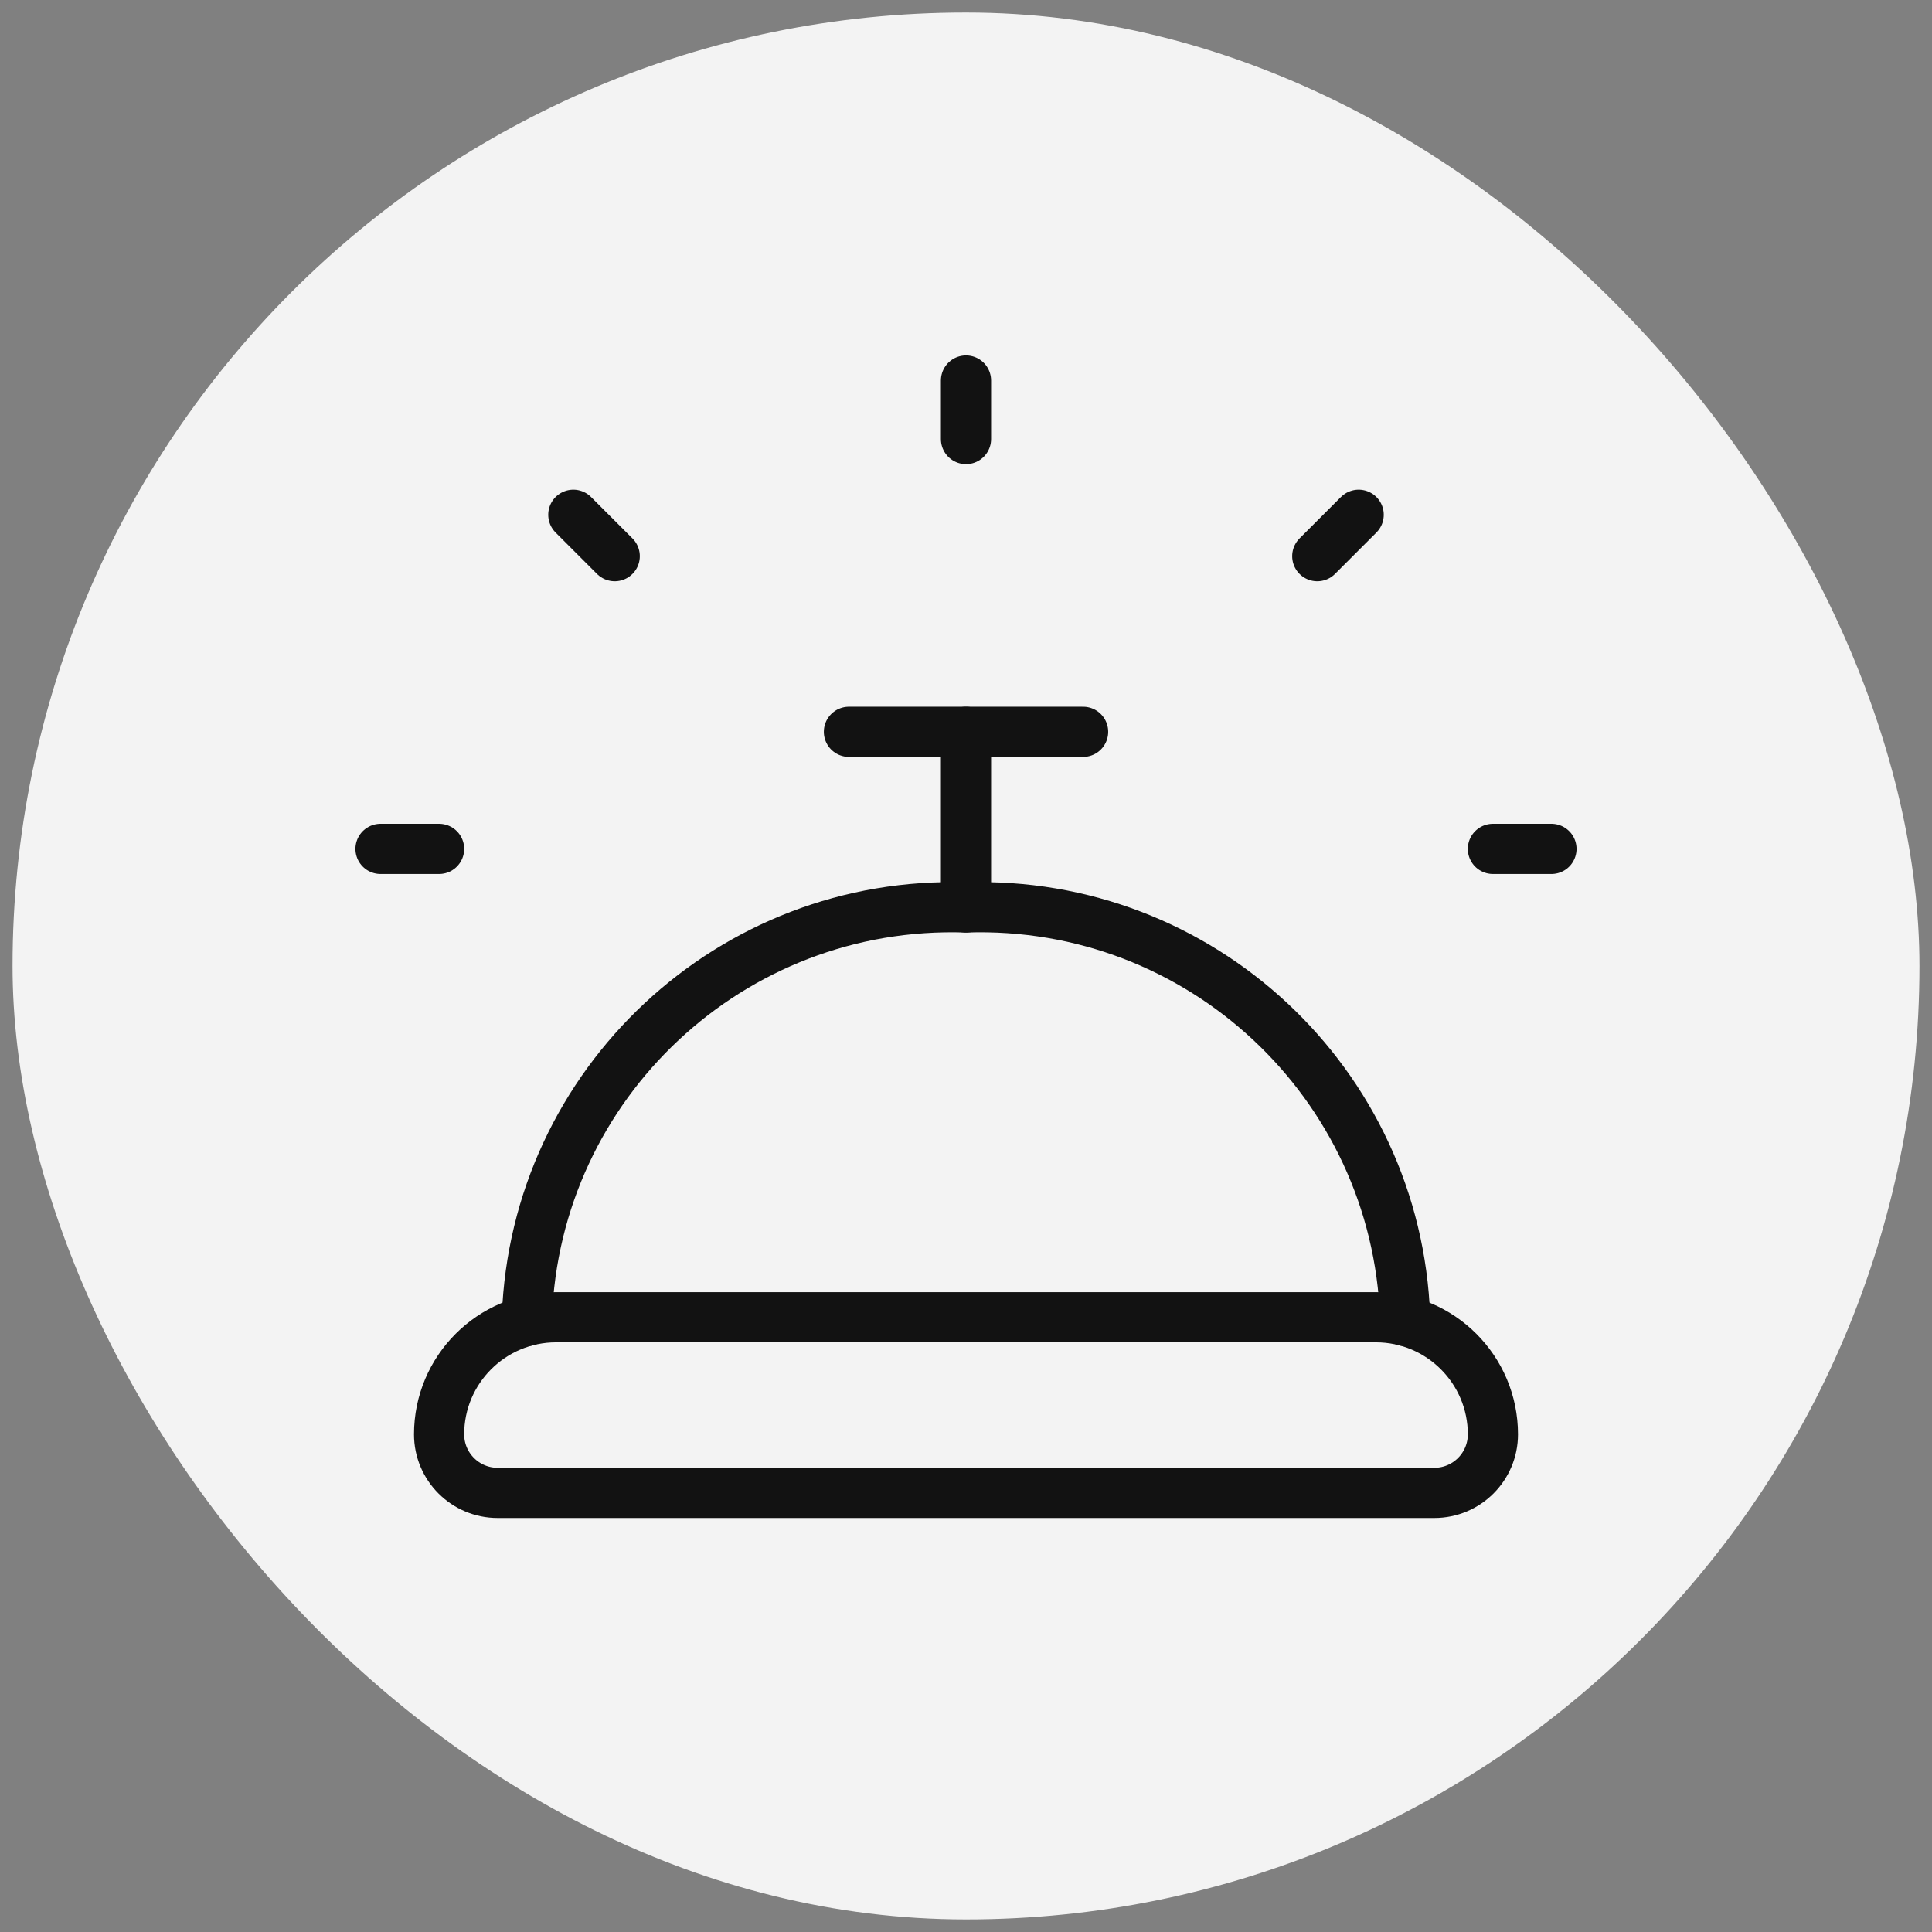 <svg width="77" height="77" viewBox="0 0 77 77" fill="none" xmlns="http://www.w3.org/2000/svg">
<rect x="0" y="0" width="77" height="77" fill="#808080" stroke="none"/>
<rect x="0.5" y="0.499" width="76" height="76" rx="38" fill="#F3F3F3"/>
<path d="M56 52.646V52.499C55.667 43.161 47.839 35.855 38.5 36.166C29.161 35.855 21.333 43.161 21 52.499V52.646" stroke="#121212" stroke-width="2" stroke-linecap="round" stroke-linejoin="round"/>
<path d="M38.5 36.166V29.166" stroke="#121212" stroke-width="2" stroke-linecap="round" stroke-linejoin="round"/>
<path d="M43.167 29.166H33.834" stroke="#121212" stroke-width="2" stroke-linecap="round" stroke-linejoin="round"/>
<path fill-rule="evenodd" clip-rule="evenodd" d="M22.167 52.499H54.833C57.411 52.499 59.5 54.589 59.5 57.166V57.166C59.5 58.455 58.455 59.499 57.167 59.499H19.833C18.545 59.499 17.5 58.455 17.5 57.166V57.166C17.5 54.589 19.589 52.499 22.167 52.499Z" stroke="#121212" stroke-width="2" stroke-linecap="round" stroke-linejoin="round"/>
<path d="M61.833 33.833H59.5" stroke="#121212" stroke-width="2" stroke-linecap="round" stroke-linejoin="round"/>
<path d="M17.5 33.833H15.166" stroke="#121212" stroke-width="2" stroke-linecap="round" stroke-linejoin="round"/>
<path d="M38.5 15.166V17.499" stroke="#121212" stroke-width="2" stroke-linecap="round" stroke-linejoin="round"/>
<path d="M22.85 20.516L24.5 22.166" stroke="#121212" stroke-width="2" stroke-linecap="round" stroke-linejoin="round"/>
<path d="M54.15 20.516L52.5 22.166" stroke="#121212" stroke-width="2" stroke-linecap="round" stroke-linejoin="round"/>
</svg>
